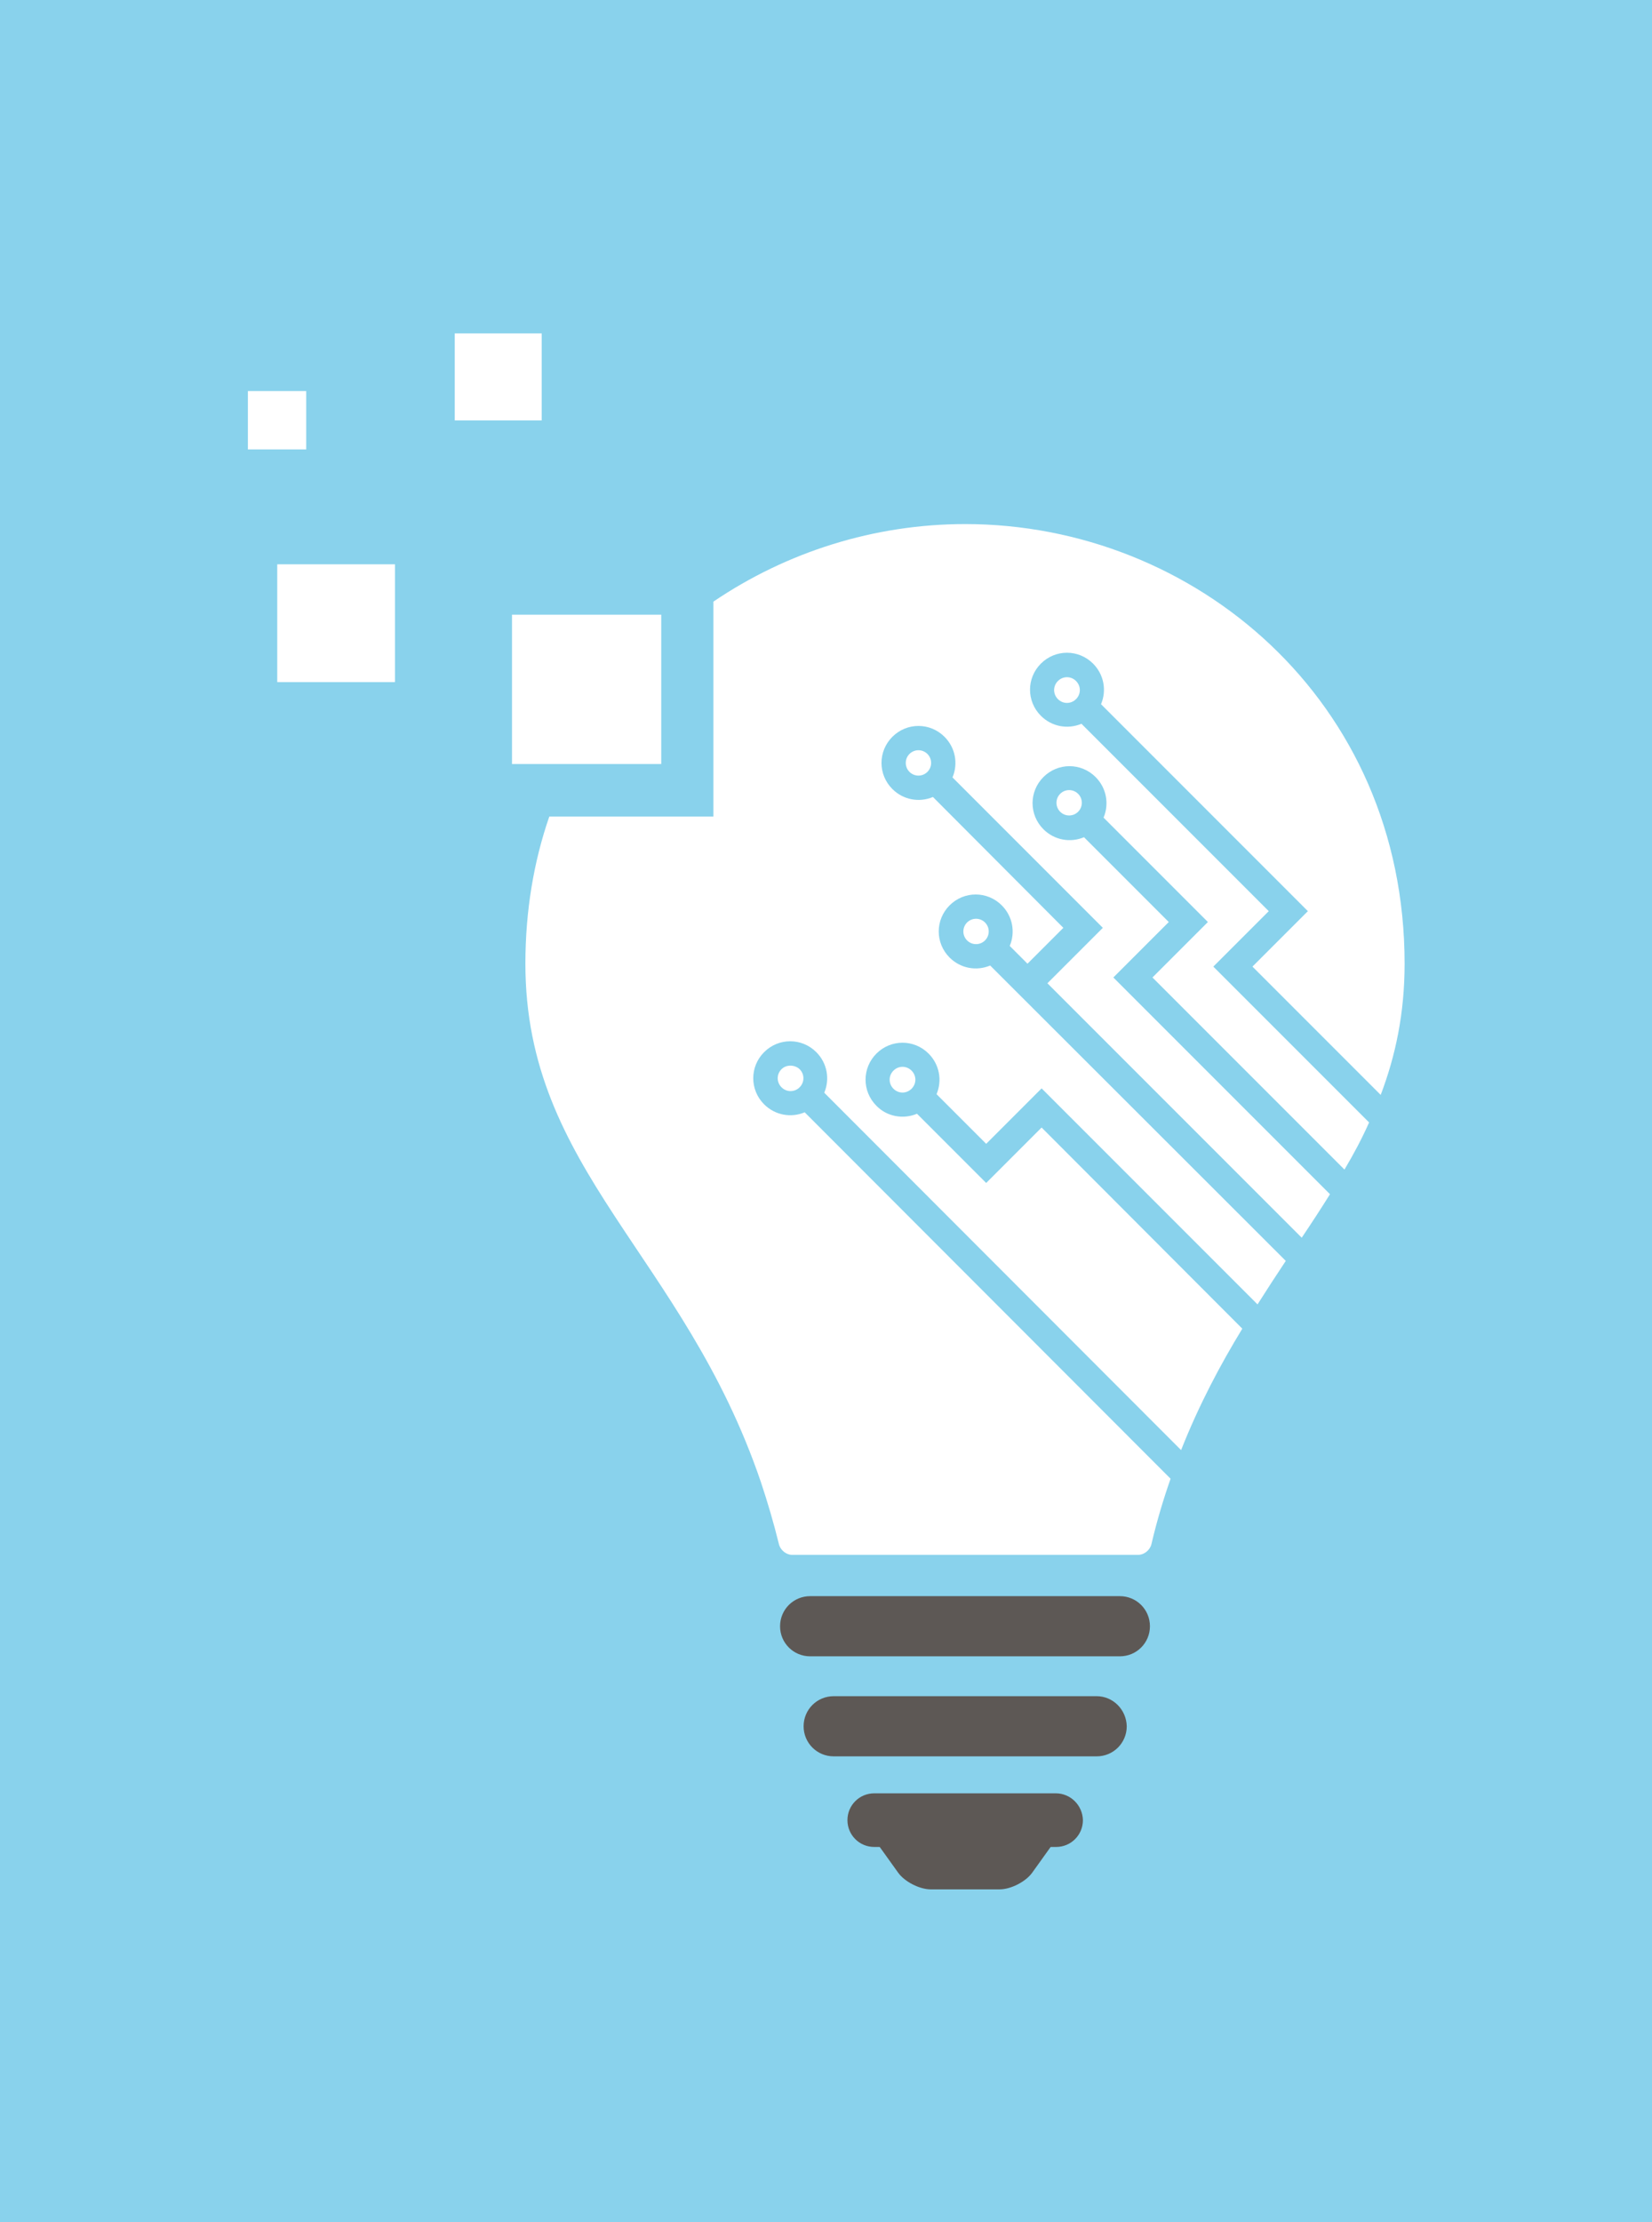 <svg width="743.769" height="1000" viewBox="0 0 743.769 1000" xmlns="http://www.w3.org/2000/svg"><defs/><path fill="#89d2ec" d="M 0 0 L 1000 0 L 1000 1000 L 0 1000 Z"/><path fill="#5d5855" transform="matrix(1.631 0 0 1.631 -45.779 -26.862)" d="M 330.797 484.467 L 258.197 484.467 C 253.597 484.467 249.897 488.167 249.897 492.767 C 249.897 497.367 253.597 501.067 258.197 501.067 L 330.797 501.067 C 335.397 501.067 339.097 497.367 339.097 492.767 C 338.997 488.167 335.297 484.467 330.797 484.467 Z"/><path fill="#5d5855" transform="matrix(1.631 0 0 1.631 -45.779 -26.862)" d="M 319.497 511.267 L 269.397 511.267 C 265.297 511.267 261.997 514.567 261.997 518.667 C 261.997 522.767 265.297 526.067 269.397 526.067 L 270.897 526.067 C 270.997 526.167 271.097 526.367 271.197 526.467 L 275.997 533.167 C 277.797 535.667 281.897 537.767 284.997 537.767 L 303.997 537.767 C 307.097 537.767 311.197 535.667 312.997 533.167 L 317.797 526.467 C 317.897 526.367 317.997 526.167 318.097 526.067 L 319.597 526.067 C 323.697 526.067 326.997 522.767 326.997 518.667 C 326.897 514.567 323.597 511.267 319.497 511.267 Z"/><path fill="#5d5855" transform="matrix(1.631 0 0 1.631 -45.779 -26.862)" d="M 337.197 456.867 L 251.697 456.867 C 247.097 456.867 243.397 460.567 243.397 465.167 C 243.397 469.767 247.097 473.467 251.697 473.467 L 337.197 473.467 C 341.797 473.467 345.497 469.767 345.497 465.167 C 345.497 460.567 341.797 456.867 337.197 456.867 Z"/><path fill="#ffffff" transform="matrix(1.631 0 0 1.631 -45.779 -26.862)" d="M 169.397 186.067 L 210.597 186.067 L 210.597 227.267 L 169.397 227.267 Z"/><path fill="#ffffff" transform="matrix(1.631 0 0 1.631 -45.779 -26.862)" d="M 104.597 172.167 L 137.097 172.167 L 137.097 204.667 L 104.597 204.667 Z"/><path fill="#ffffff" transform="matrix(1.631 0 0 1.631 -45.779 -26.862)" d="M 96.497 124.367 L 112.597 124.367 L 112.597 140.467 L 96.497 140.467 Z"/><path fill="#ffffff" transform="matrix(1.631 0 0 1.631 -45.779 -26.862)" d="M 153.597 108.467 L 177.597 108.467 L 177.597 132.467 L 153.597 132.467 Z"/><path fill="#ffffff" transform="matrix(1.631 0 0 1.631 -45.779 -26.862)" d="M 326.697 237.967 C 326.697 239.9 325.13 241.467 323.197 241.467 C 321.264 241.467 319.697 239.9 319.697 237.967 C 319.697 236.034 321.264 234.467 323.197 234.467 C 325.13 234.467 326.697 236.034 326.697 237.967 Z"/><path fill="#ffffff" transform="matrix(1.631 0 0 1.631 -45.779 -26.862)" d="M 320.097 204.367 C 318.697 205.767 318.697 207.967 320.097 209.367 C 321.497 210.767 323.697 210.767 325.097 209.367 C 326.497 207.967 326.497 205.767 325.097 204.367 C 323.697 202.967 321.497 202.967 320.097 204.367 Z"/><path fill="#ffffff" transform="matrix(1.631 0 0 1.631 -45.779 -26.862)" d="M 285.097 226.967 C 285.097 228.9 283.53 230.467 281.597 230.467 C 279.664 230.467 278.097 228.9 278.097 226.967 C 278.097 225.034 279.664 223.467 281.597 223.467 C 283.53 223.467 285.097 225.034 285.097 226.967 Z"/><path fill="#ffffff" transform="matrix(1.631 0 0 1.631 -45.779 -26.862)" d="M 250.197 323.367 C 246.397 324.967 241.997 324.167 238.997 321.167 C 234.997 317.167 234.997 310.767 238.997 306.767 C 242.997 302.767 249.397 302.767 253.397 306.767 C 256.397 309.767 257.197 314.167 255.597 317.967 L 354.097 416.567 C 359.097 403.967 364.897 393.067 370.997 383.067 L 315.597 327.567 L 300.297 342.867 L 281.197 323.767 C 277.397 325.367 272.897 324.567 269.997 321.567 C 265.997 317.567 265.997 311.167 269.997 307.167 C 273.997 303.167 280.397 303.167 284.397 307.167 C 287.397 310.167 288.197 314.567 286.597 318.367 L 300.297 332.067 L 315.597 316.767 L 372.497 373.667 L 372.497 373.667 L 375.197 376.367 C 377.797 372.267 380.397 368.267 382.997 364.367 L 301.397 282.867 C 297.597 284.467 293.197 283.667 290.197 280.667 C 286.197 276.667 286.197 270.267 290.197 266.267 C 294.197 262.267 300.597 262.267 304.597 266.267 C 307.597 269.267 308.397 273.667 306.797 277.467 L 311.697 282.367 L 321.597 272.467 L 285.597 236.367 C 281.797 237.967 277.397 237.167 274.397 234.167 C 270.397 230.167 270.397 223.767 274.397 219.767 C 278.397 215.767 284.797 215.767 288.797 219.767 C 291.797 222.767 292.597 227.167 290.997 230.967 L 332.497 272.467 L 317.197 287.767 L 387.397 357.967 C 390.097 353.967 392.697 349.967 395.197 345.967 L 335.397 286.167 L 350.697 270.867 L 327.297 247.467 C 323.497 249.067 319.097 248.267 316.097 245.267 C 312.097 241.267 312.097 234.867 316.097 230.867 C 320.097 226.867 326.497 226.867 330.497 230.867 C 333.497 233.867 334.297 238.267 332.697 242.067 L 361.497 270.867 L 346.197 286.167 L 399.197 339.167 C 401.697 334.967 403.997 330.667 405.997 326.167 L 362.997 283.167 L 378.297 267.867 L 326.597 216.167 C 322.797 217.767 318.397 216.967 315.397 213.967 C 311.397 209.967 311.397 203.567 315.397 199.567 C 319.397 195.567 325.797 195.567 329.797 199.567 C 332.797 202.567 333.597 206.967 331.997 210.767 L 389.097 267.867 L 373.797 283.167 L 409.197 318.567 C 413.297 307.767 415.797 296.067 415.797 282.367 C 415.797 209.667 357.697 161.067 294.497 161.067 C 269.397 161.067 245.197 168.767 224.997 182.467 L 224.997 241.767 L 179.697 241.767 C 175.397 254.167 173.097 267.867 173.097 282.367 C 173.097 339.467 216.797 362.767 238.097 425.367 C 239.897 430.767 241.597 436.467 243.097 442.567 C 243.497 444.167 245.097 445.467 246.697 445.467 L 342.297 445.467 C 343.897 445.467 345.497 444.167 345.897 442.567 C 347.397 436.167 349.197 430.167 351.197 424.467 L 250.197 323.367 Z"/><path fill="#ffffff" transform="matrix(1.631 0 0 1.631 -45.779 -26.862)" d="M 243.797 311.467 C 242.397 312.867 242.397 315.067 243.797 316.467 C 245.197 317.867 247.397 317.867 248.797 316.467 C 250.197 315.067 250.197 312.867 248.797 311.467 C 247.397 310.167 245.097 310.167 243.797 311.467 Z"/><path fill="#ffffff" transform="matrix(1.631 0 0 1.631 -45.779 -26.862)" d="M 274.697 311.867 C 273.297 313.267 273.297 315.467 274.697 316.867 C 276.097 318.267 278.297 318.267 279.697 316.867 C 281.097 315.467 281.097 313.267 279.697 311.867 C 278.297 310.467 276.097 310.467 274.697 311.867 Z"/><path fill="#ffffff" transform="matrix(1.631 0 0 1.631 -45.779 -26.862)" d="M 300.997 273.467 C 300.997 275.4 299.43 276.967 297.497 276.967 C 295.564 276.967 293.997 275.4 293.997 273.467 C 293.997 271.534 295.564 269.967 297.497 269.967 C 299.43 269.967 300.997 271.534 300.997 273.467 Z"/></svg>